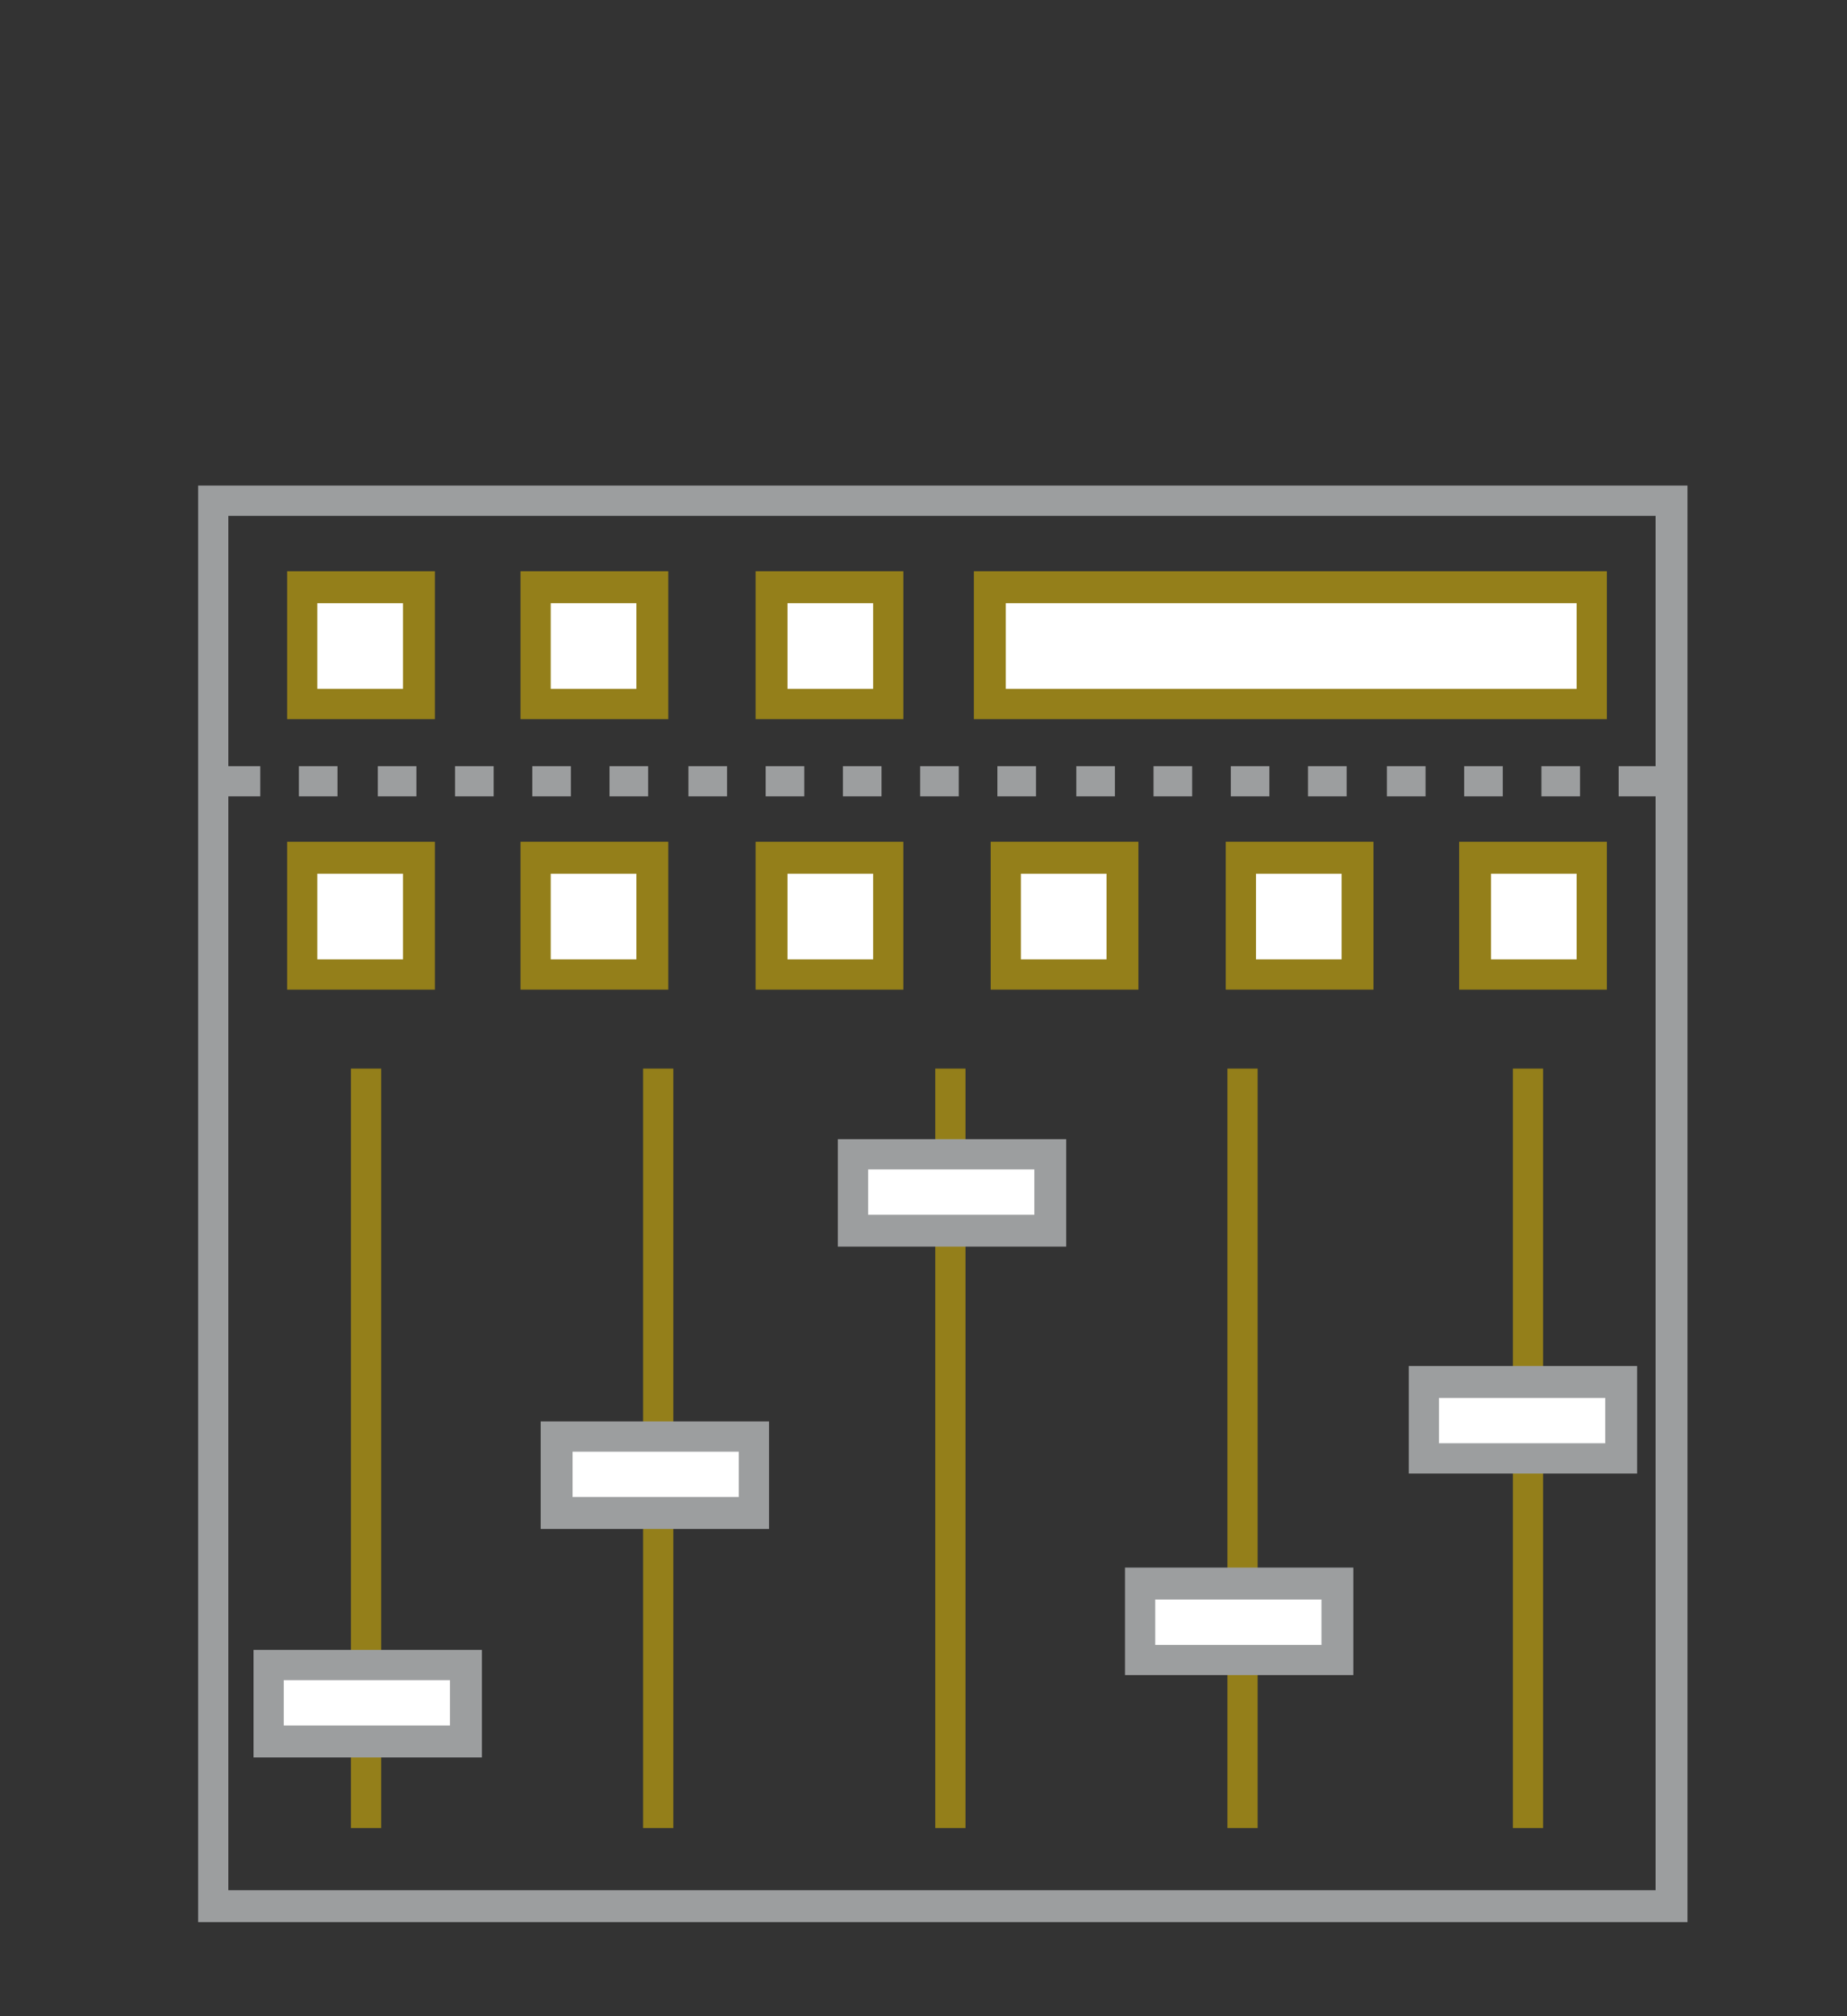 <?xml version="1.0" encoding="utf-8"?>
<!-- Generator: Adobe Illustrator 19.1.1, SVG Export Plug-In . SVG Version: 6.00 Build 0)  -->
<svg version="1.1" id="Слой_1" xmlns="http://www.w3.org/2000/svg" xmlns:xlink="http://www.w3.org/1999/xlink" x="0px" y="0px"
	 viewBox="0 0 110 120" style="enable-background:new 0 0 110 120;" xml:space="preserve">
<rect x="0" y="0" width="110" height="120" fill="#333333" stroke="none"/>
<style type="text/css">
	.st0{fill:#947F1A;}
	.st1{fill:#9C9E9F;}
	.st2{fill:#FFFFFF;}
</style>
<g>
	<path class="st1" d="M100.5,114.4H11.8V28.9h88.7V114.4z M13.6,112.5h85V30.7h-85V112.5z"/>
</g>
<g>
	<rect x="18" y="51" class="st2" width="6.9" height="6.9"/>
	<path class="st0" d="M25.9,58.9h-8.8v-8.8h8.8V58.9z M18.9,57.1H24V52h-5.1V57.1z"/>
</g>
<g>
	<rect x="31.9" y="51" class="st2" width="6.9" height="6.9"/>
	<path class="st0" d="M39.8,58.9H31v-8.8h8.8V58.9z M32.8,57.1h5.1V52h-5.1V57.1z"/>
</g>
<g>
	<rect x="45.9" y="51" class="st2" width="6.9" height="6.9"/>
	<path class="st0" d="M53.8,58.9H45v-8.8h8.8V58.9z M46.9,57.1h5.1V52h-5.1V57.1z"/>
</g>
<g>
	<rect x="59.9" y="51" class="st2" width="6.9" height="6.9"/>
	<path class="st0" d="M67.8,58.9H59v-8.8h8.8V58.9z M60.8,57.1h5.1V52h-5.1V57.1z"/>
</g>
<g>
	<rect x="73.9" y="51" class="st2" width="6.9" height="6.9"/>
	<path class="st0" d="M81.8,58.9H73v-8.8h8.8V58.9z M74.8,57.1h5.1V52h-5.1V57.1z"/>
</g>
<g>
	<rect x="87.8" y="51" class="st2" width="6.9" height="6.9"/>
	<path class="st0" d="M95.7,58.9h-8.8v-8.8h8.8V58.9z M88.8,57.1h5.1V52h-5.1V57.1z"/>
</g>
<g>
	<rect x="18" y="35" class="st2" width="6.9" height="6.9"/>
	<path class="st0" d="M25.9,42.8h-8.8V34h8.8V42.8z M18.9,41H24v-5.1h-5.1V41z"/>
</g>
<g>
	<rect x="31.9" y="35" class="st2" width="6.9" height="6.9"/>
	<path class="st0" d="M39.8,42.8H31V34h8.8V42.8z M32.8,41h5.1v-5.1h-5.1V41z"/>
</g>
<g>
	<rect x="45.9" y="35" class="st2" width="6.9" height="6.9"/>
	<path class="st0" d="M53.8,42.8H45V34h8.8V42.8z M46.9,41h5.1v-5.1h-5.1V41z"/>
</g>
<g>
	<rect x="58.9" y="35" class="st2" width="35.9" height="6.9"/>
	<path class="st0" d="M95.7,42.8H58V34h37.7V42.8z M59.9,41h34v-5.1h-34V41z"/>
</g>
<g>
	<path class="st1" d="M98.7,47.4h-2.3v-1.8h2.3V47.4z M94.1,47.4h-2.3v-1.8h2.3V47.4z M89.5,47.4h-2.3v-1.8h2.3V47.4z M84.9,47.4
		h-2.3v-1.8h2.3V47.4z M80.2,47.4h-2.3v-1.8h2.3V47.4z M75.6,47.4h-2.3v-1.8h2.3V47.4z M71,47.4h-2.3v-1.8H71V47.4z M66.4,47.4h-2.3
		v-1.8h2.3V47.4z M61.7,47.4h-2.3v-1.8h2.3V47.4z M57.1,47.4h-2.3v-1.8h2.3V47.4z M52.5,47.4h-2.3v-1.8h2.3V47.4z M47.9,47.4h-2.3
		v-1.8h2.3V47.4z M43.3,47.4h-2.3v-1.8h2.3V47.4z M38.6,47.4h-2.3v-1.8h2.3V47.4z M34,47.4h-2.3v-1.8H34V47.4z M29.4,47.4h-2.3v-1.8
		h2.3V47.4z M24.8,47.4h-2.3v-1.8h2.3V47.4z M20.1,47.4h-2.3v-1.8h2.3V47.4z M15.5,47.4h-2.3v-1.8h2.3V47.4z"/>
</g>
<g>
	<rect x="20.9" y="63.6" class="st0" width="1.8" height="45.2"/>
</g>
<g>
	<rect x="90.1" y="63.6" class="st0" width="1.8" height="45.2"/>
</g>
<g>
	<rect x="73.1" y="63.6" class="st0" width="1.8" height="45.2"/>
</g>
<g>
	<rect x="38.3" y="63.6" class="st0" width="1.8" height="45.2"/>
</g>
<g>
	<rect x="55.7" y="63.6" class="st0" width="1.8" height="45.2"/>
</g>
<g>
	<rect x="50.8" y="68.7" class="st2" width="11.7" height="4.6"/>
	<path class="st1" d="M63.5,74.2H49.9v-6.4h13.6V74.2z M51.7,72.3h9.9v-2.7h-9.9V72.3z"/>
</g>
<g>
	<rect x="33.2" y="85.5" class="st2" width="11.7" height="4.6"/>
	<path class="st1" d="M45.8,91H32.2v-6.4h13.6V91z M34.1,89.1H44v-2.7h-9.9V89.1z"/>
</g>
<g>
	<rect x="67.9" y="94.2" class="st2" width="11.7" height="4.6"/>
	<path class="st1" d="M80.6,99.7H67v-6.4h13.6V99.7z M68.8,97.9h9.9v-2.7h-9.9V97.9z"/>
</g>
<g>
	<rect x="84.8" y="82.2" class="st2" width="11.7" height="4.6"/>
	<path class="st1" d="M97.5,87.7H83.9v-6.4h13.6V87.7z M85.7,85.9h9.9v-2.7h-9.9V85.9z"/>
</g>
<g>
	<rect x="16" y="99.1" class="st2" width="11.7" height="4.6"/>
	<path class="st1" d="M28.7,104.6H15.1v-6.4h13.6V104.6z M16.9,102.7h9.9V100h-9.9V102.7z"/>
</g>
</svg>
